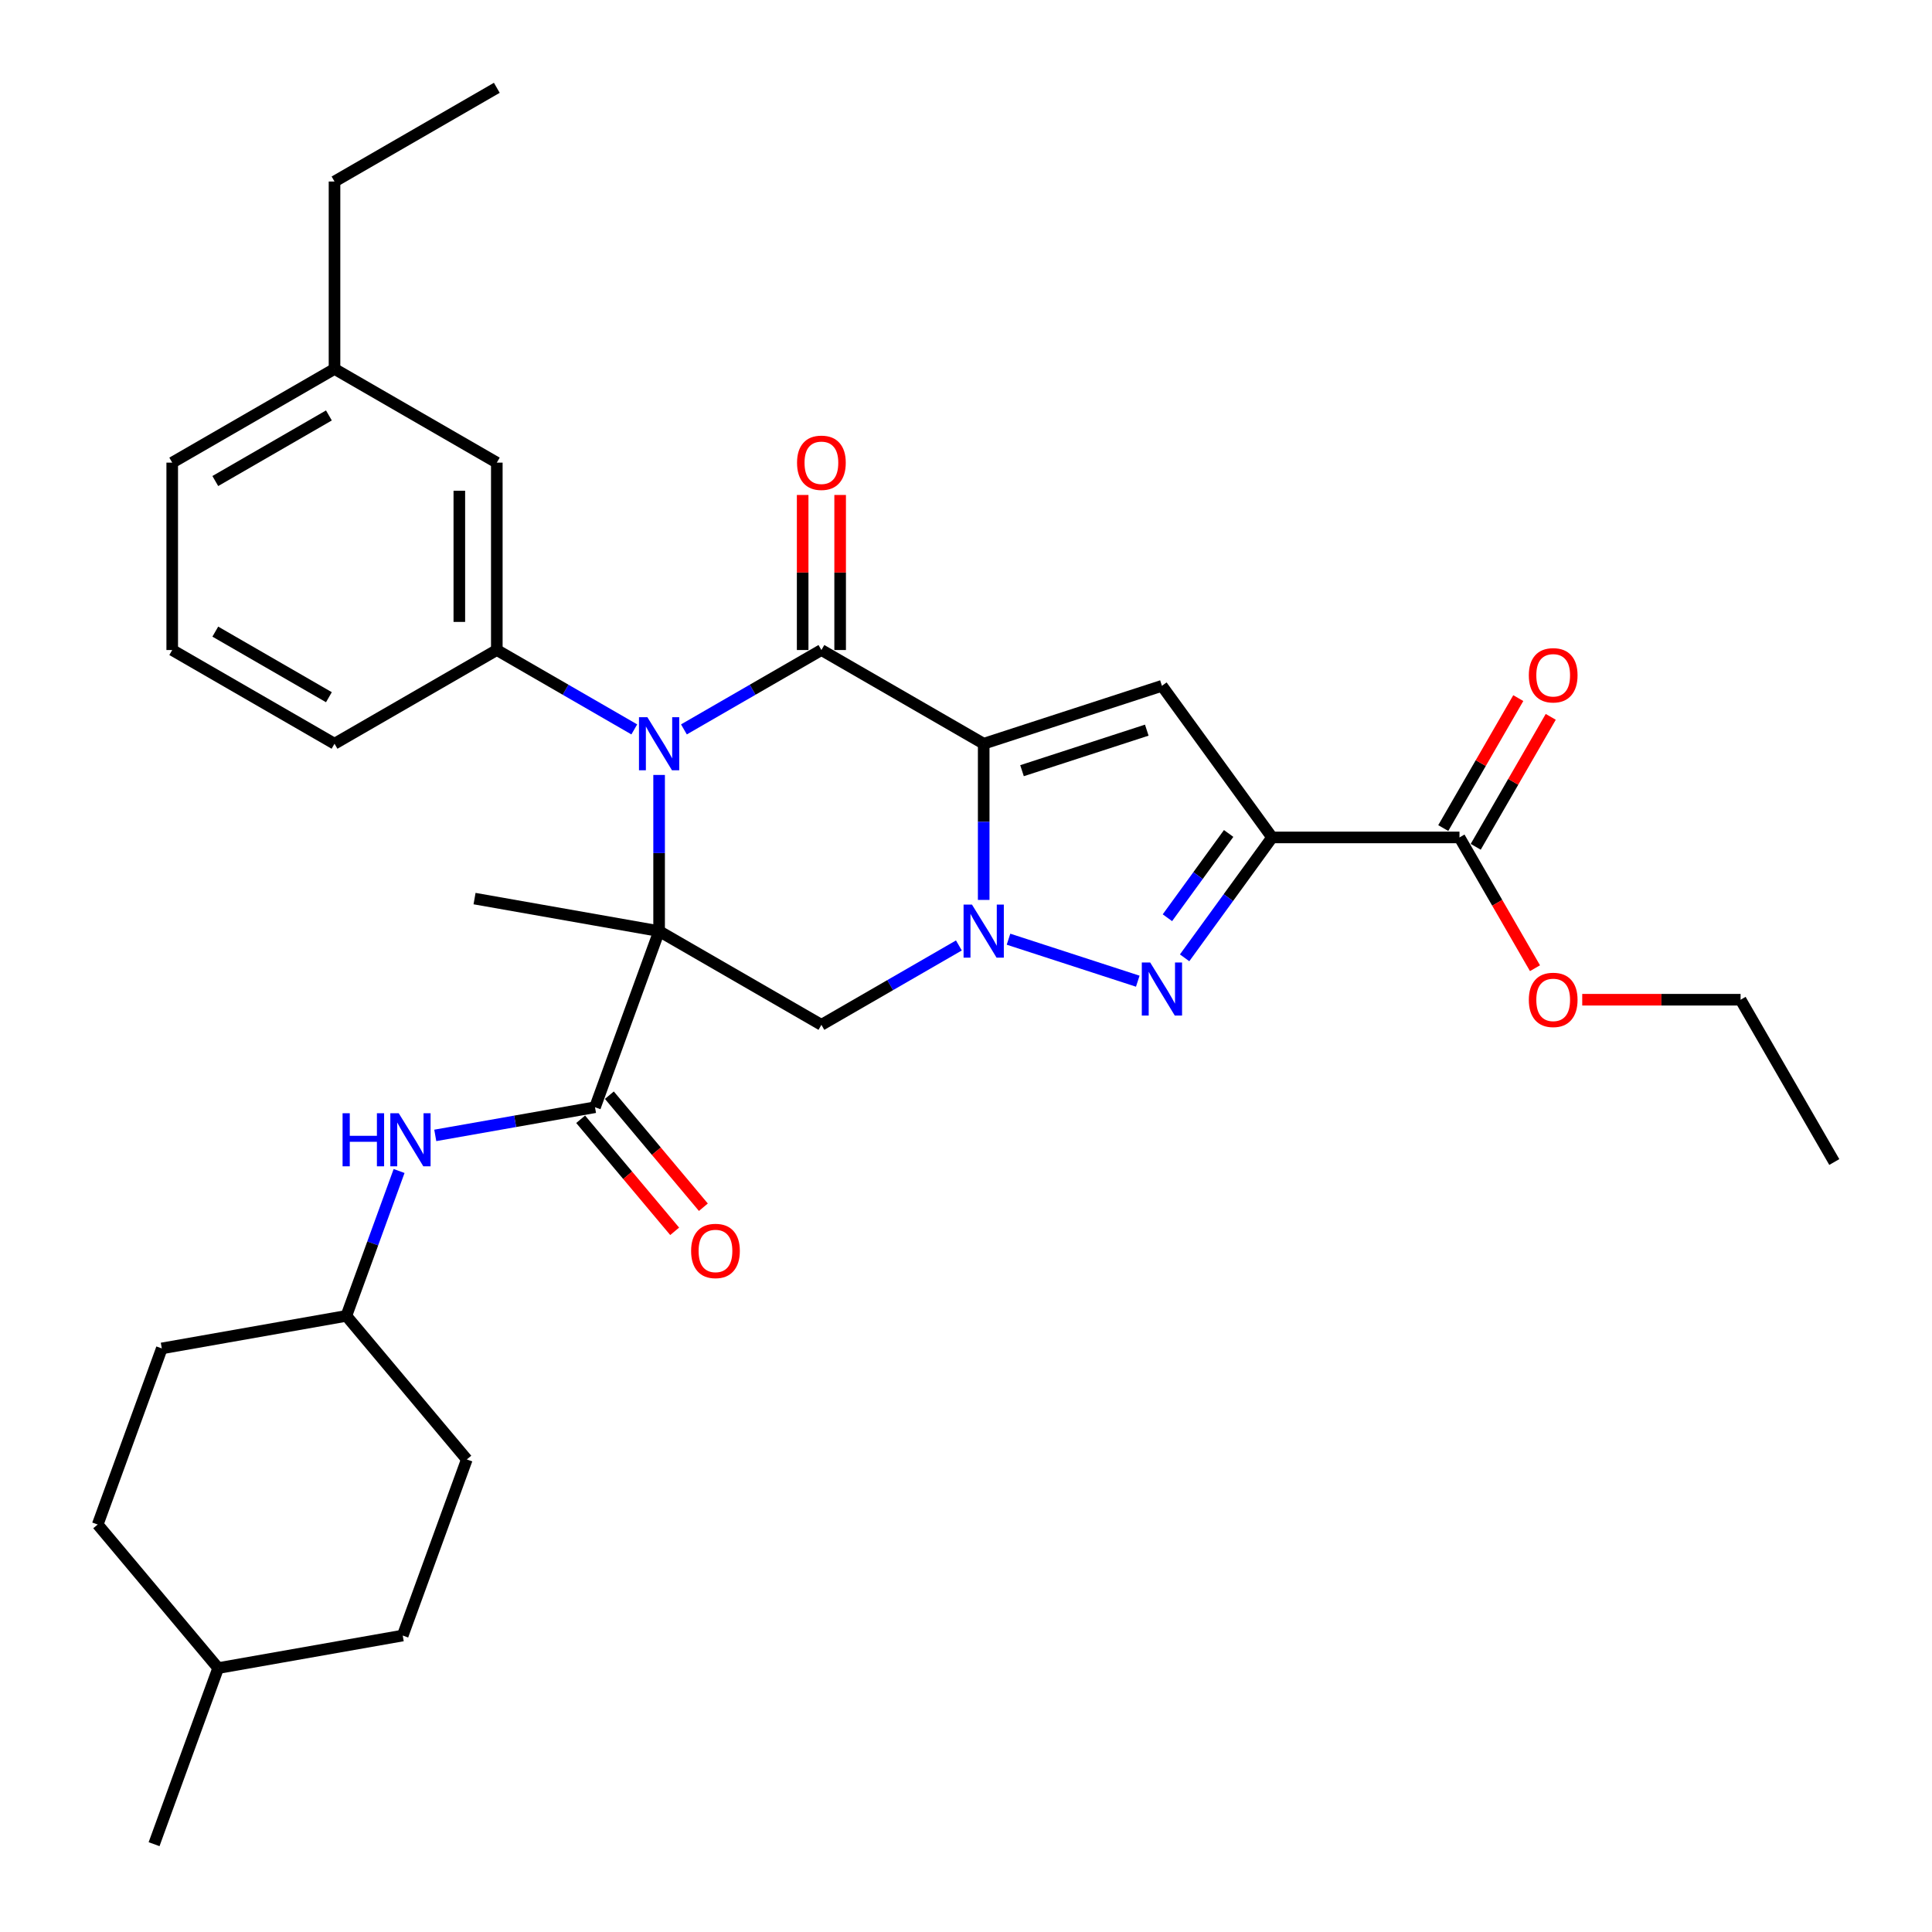 <?xml version='1.0' encoding='iso-8859-1'?>
<svg version='1.1' baseProfile='full'
              xmlns='http://www.w3.org/2000/svg'
                      xmlns:rdkit='http://www.rdkit.org/xml'
                      xmlns:xlink='http://www.w3.org/1999/xlink'
                  xml:space='preserve'
width='1000px' height='1000px' viewBox='0 0 1000 1000'>
<!-- END OF HEADER -->
<rect style='opacity:1.0;fill:#FFFFFF;stroke:none' width='1000' height='1000' x='0' y='0'> </rect>
<path class='bond-2' d='M 509.161,384.953 L 509.161,425.373' style='fill:none;fill-rule:evenodd;stroke:#000000;stroke-width:6px;stroke-linecap:butt;stroke-linejoin:miter;stroke-opacity:1' />
<path class='bond-2' d='M 509.161,425.373 L 509.161,465.793' style='fill:none;fill-rule:evenodd;stroke:#0000FF;stroke-width:6px;stroke-linecap:butt;stroke-linejoin:miter;stroke-opacity:1' />
<path class='bond-3' d='M 509.161,384.953 L 425.157,336.453' style='fill:none;fill-rule:evenodd;stroke:#000000;stroke-width:6px;stroke-linecap:butt;stroke-linejoin:miter;stroke-opacity:1' />
<path class='bond-6' d='M 509.161,384.953 L 601.413,354.979' style='fill:none;fill-rule:evenodd;stroke:#000000;stroke-width:6px;stroke-linecap:butt;stroke-linejoin:miter;stroke-opacity:1' />
<path class='bond-6' d='M 528.994,398.907 L 593.57,377.925' style='fill:none;fill-rule:evenodd;stroke:#000000;stroke-width:6px;stroke-linecap:butt;stroke-linejoin:miter;stroke-opacity:1' />
<path class='bond-0' d='M 341.153,481.953 L 341.153,441.533' style='fill:none;fill-rule:evenodd;stroke:#000000;stroke-width:6px;stroke-linecap:butt;stroke-linejoin:miter;stroke-opacity:1' />
<path class='bond-0' d='M 341.153,441.533 L 341.153,401.113' style='fill:none;fill-rule:evenodd;stroke:#0000FF;stroke-width:6px;stroke-linecap:butt;stroke-linejoin:miter;stroke-opacity:1' />
<path class='bond-8' d='M 341.153,481.953 L 307.977,573.102' style='fill:none;fill-rule:evenodd;stroke:#000000;stroke-width:6px;stroke-linecap:butt;stroke-linejoin:miter;stroke-opacity:1' />
<path class='bond-16' d='M 341.153,481.953 L 245.627,465.109' style='fill:none;fill-rule:evenodd;stroke:#000000;stroke-width:6px;stroke-linecap:butt;stroke-linejoin:miter;stroke-opacity:1' />
<path class='bond-33' d='M 341.153,481.953 L 425.157,530.452' style='fill:none;fill-rule:evenodd;stroke:#000000;stroke-width:6px;stroke-linecap:butt;stroke-linejoin:miter;stroke-opacity:1' />
<path class='bond-1' d='M 353.995,377.538 L 389.576,356.996' style='fill:none;fill-rule:evenodd;stroke:#0000FF;stroke-width:6px;stroke-linecap:butt;stroke-linejoin:miter;stroke-opacity:1' />
<path class='bond-1' d='M 389.576,356.996 L 425.157,336.453' style='fill:none;fill-rule:evenodd;stroke:#000000;stroke-width:6px;stroke-linecap:butt;stroke-linejoin:miter;stroke-opacity:1' />
<path class='bond-9' d='M 328.31,377.538 L 292.729,356.996' style='fill:none;fill-rule:evenodd;stroke:#0000FF;stroke-width:6px;stroke-linecap:butt;stroke-linejoin:miter;stroke-opacity:1' />
<path class='bond-9' d='M 292.729,356.996 L 257.149,336.453' style='fill:none;fill-rule:evenodd;stroke:#000000;stroke-width:6px;stroke-linecap:butt;stroke-linejoin:miter;stroke-opacity:1' />
<path class='bond-5' d='M 522.004,486.126 L 588.908,507.864' style='fill:none;fill-rule:evenodd;stroke:#0000FF;stroke-width:6px;stroke-linecap:butt;stroke-linejoin:miter;stroke-opacity:1' />
<path class='bond-7' d='M 496.318,489.367 L 460.737,509.91' style='fill:none;fill-rule:evenodd;stroke:#0000FF;stroke-width:6px;stroke-linecap:butt;stroke-linejoin:miter;stroke-opacity:1' />
<path class='bond-7' d='M 460.737,509.91 L 425.157,530.452' style='fill:none;fill-rule:evenodd;stroke:#000000;stroke-width:6px;stroke-linecap:butt;stroke-linejoin:miter;stroke-opacity:1' />
<path class='bond-12' d='M 434.857,336.453 L 434.857,296.325' style='fill:none;fill-rule:evenodd;stroke:#000000;stroke-width:6px;stroke-linecap:butt;stroke-linejoin:miter;stroke-opacity:1' />
<path class='bond-12' d='M 434.857,296.325 L 434.857,256.196' style='fill:none;fill-rule:evenodd;stroke:#FF0000;stroke-width:6px;stroke-linecap:butt;stroke-linejoin:miter;stroke-opacity:1' />
<path class='bond-12' d='M 415.457,336.453 L 415.457,296.325' style='fill:none;fill-rule:evenodd;stroke:#000000;stroke-width:6px;stroke-linecap:butt;stroke-linejoin:miter;stroke-opacity:1' />
<path class='bond-12' d='M 415.457,296.325 L 415.457,256.196' style='fill:none;fill-rule:evenodd;stroke:#FF0000;stroke-width:6px;stroke-linecap:butt;stroke-linejoin:miter;stroke-opacity:1' />
<path class='bond-4' d='M 658.428,433.453 L 601.413,354.979' style='fill:none;fill-rule:evenodd;stroke:#000000;stroke-width:6px;stroke-linecap:butt;stroke-linejoin:miter;stroke-opacity:1' />
<path class='bond-10' d='M 658.428,433.453 L 755.427,433.453' style='fill:none;fill-rule:evenodd;stroke:#000000;stroke-width:6px;stroke-linecap:butt;stroke-linejoin:miter;stroke-opacity:1' />
<path class='bond-34' d='M 658.428,433.453 L 635.791,464.61' style='fill:none;fill-rule:evenodd;stroke:#000000;stroke-width:6px;stroke-linecap:butt;stroke-linejoin:miter;stroke-opacity:1' />
<path class='bond-34' d='M 635.791,464.61 L 613.154,495.767' style='fill:none;fill-rule:evenodd;stroke:#0000FF;stroke-width:6px;stroke-linecap:butt;stroke-linejoin:miter;stroke-opacity:1' />
<path class='bond-34' d='M 635.942,431.397 L 620.096,453.207' style='fill:none;fill-rule:evenodd;stroke:#000000;stroke-width:6px;stroke-linecap:butt;stroke-linejoin:miter;stroke-opacity:1' />
<path class='bond-34' d='M 620.096,453.207 L 604.25,475.017' style='fill:none;fill-rule:evenodd;stroke:#0000FF;stroke-width:6px;stroke-linecap:butt;stroke-linejoin:miter;stroke-opacity:1' />
<path class='bond-11' d='M 307.977,573.102 L 266.635,580.392' style='fill:none;fill-rule:evenodd;stroke:#000000;stroke-width:6px;stroke-linecap:butt;stroke-linejoin:miter;stroke-opacity:1' />
<path class='bond-11' d='M 266.635,580.392 L 225.294,587.682' style='fill:none;fill-rule:evenodd;stroke:#0000FF;stroke-width:6px;stroke-linecap:butt;stroke-linejoin:miter;stroke-opacity:1' />
<path class='bond-13' d='M 300.546,579.337 L 324.876,608.333' style='fill:none;fill-rule:evenodd;stroke:#000000;stroke-width:6px;stroke-linecap:butt;stroke-linejoin:miter;stroke-opacity:1' />
<path class='bond-13' d='M 324.876,608.333 L 349.206,637.328' style='fill:none;fill-rule:evenodd;stroke:#FF0000;stroke-width:6px;stroke-linecap:butt;stroke-linejoin:miter;stroke-opacity:1' />
<path class='bond-13' d='M 315.407,566.867 L 339.737,595.863' style='fill:none;fill-rule:evenodd;stroke:#000000;stroke-width:6px;stroke-linecap:butt;stroke-linejoin:miter;stroke-opacity:1' />
<path class='bond-13' d='M 339.737,595.863 L 364.067,624.858' style='fill:none;fill-rule:evenodd;stroke:#FF0000;stroke-width:6px;stroke-linecap:butt;stroke-linejoin:miter;stroke-opacity:1' />
<path class='bond-14' d='M 257.149,336.453 L 257.149,239.454' style='fill:none;fill-rule:evenodd;stroke:#000000;stroke-width:6px;stroke-linecap:butt;stroke-linejoin:miter;stroke-opacity:1' />
<path class='bond-14' d='M 237.749,321.903 L 237.749,254.004' style='fill:none;fill-rule:evenodd;stroke:#000000;stroke-width:6px;stroke-linecap:butt;stroke-linejoin:miter;stroke-opacity:1' />
<path class='bond-20' d='M 257.149,336.453 L 173.144,384.953' style='fill:none;fill-rule:evenodd;stroke:#000000;stroke-width:6px;stroke-linecap:butt;stroke-linejoin:miter;stroke-opacity:1' />
<path class='bond-15' d='M 763.828,438.303 L 783.245,404.672' style='fill:none;fill-rule:evenodd;stroke:#000000;stroke-width:6px;stroke-linecap:butt;stroke-linejoin:miter;stroke-opacity:1' />
<path class='bond-15' d='M 783.245,404.672 L 802.662,371.041' style='fill:none;fill-rule:evenodd;stroke:#FF0000;stroke-width:6px;stroke-linecap:butt;stroke-linejoin:miter;stroke-opacity:1' />
<path class='bond-15' d='M 747.027,428.603 L 766.444,394.972' style='fill:none;fill-rule:evenodd;stroke:#000000;stroke-width:6px;stroke-linecap:butt;stroke-linejoin:miter;stroke-opacity:1' />
<path class='bond-15' d='M 766.444,394.972 L 785.861,361.341' style='fill:none;fill-rule:evenodd;stroke:#FF0000;stroke-width:6px;stroke-linecap:butt;stroke-linejoin:miter;stroke-opacity:1' />
<path class='bond-18' d='M 755.427,433.453 L 774.968,467.297' style='fill:none;fill-rule:evenodd;stroke:#000000;stroke-width:6px;stroke-linecap:butt;stroke-linejoin:miter;stroke-opacity:1' />
<path class='bond-18' d='M 774.968,467.297 L 794.508,501.142' style='fill:none;fill-rule:evenodd;stroke:#FF0000;stroke-width:6px;stroke-linecap:butt;stroke-linejoin:miter;stroke-opacity:1' />
<path class='bond-17' d='M 206.569,606.106 L 192.922,643.601' style='fill:none;fill-rule:evenodd;stroke:#0000FF;stroke-width:6px;stroke-linecap:butt;stroke-linejoin:miter;stroke-opacity:1' />
<path class='bond-17' d='M 192.922,643.601 L 179.275,681.096' style='fill:none;fill-rule:evenodd;stroke:#000000;stroke-width:6px;stroke-linecap:butt;stroke-linejoin:miter;stroke-opacity:1' />
<path class='bond-19' d='M 257.149,239.454 L 173.144,190.954' style='fill:none;fill-rule:evenodd;stroke:#000000;stroke-width:6px;stroke-linecap:butt;stroke-linejoin:miter;stroke-opacity:1' />
<path class='bond-21' d='M 179.275,681.096 L 83.749,697.94' style='fill:none;fill-rule:evenodd;stroke:#000000;stroke-width:6px;stroke-linecap:butt;stroke-linejoin:miter;stroke-opacity:1' />
<path class='bond-22' d='M 179.275,681.096 L 241.625,755.402' style='fill:none;fill-rule:evenodd;stroke:#000000;stroke-width:6px;stroke-linecap:butt;stroke-linejoin:miter;stroke-opacity:1' />
<path class='bond-29' d='M 818.962,517.457 L 859.945,517.457' style='fill:none;fill-rule:evenodd;stroke:#FF0000;stroke-width:6px;stroke-linecap:butt;stroke-linejoin:miter;stroke-opacity:1' />
<path class='bond-29' d='M 859.945,517.457 L 900.927,517.457' style='fill:none;fill-rule:evenodd;stroke:#000000;stroke-width:6px;stroke-linecap:butt;stroke-linejoin:miter;stroke-opacity:1' />
<path class='bond-28' d='M 173.144,190.954 L 173.144,93.954' style='fill:none;fill-rule:evenodd;stroke:#000000;stroke-width:6px;stroke-linecap:butt;stroke-linejoin:miter;stroke-opacity:1' />
<path class='bond-35' d='M 173.144,190.954 L 89.14,239.454' style='fill:none;fill-rule:evenodd;stroke:#000000;stroke-width:6px;stroke-linecap:butt;stroke-linejoin:miter;stroke-opacity:1' />
<path class='bond-35' d='M 170.244,215.03 L 111.441,248.98' style='fill:none;fill-rule:evenodd;stroke:#000000;stroke-width:6px;stroke-linecap:butt;stroke-linejoin:miter;stroke-opacity:1' />
<path class='bond-26' d='M 173.144,384.953 L 89.14,336.453' style='fill:none;fill-rule:evenodd;stroke:#000000;stroke-width:6px;stroke-linecap:butt;stroke-linejoin:miter;stroke-opacity:1' />
<path class='bond-26' d='M 170.244,360.877 L 111.441,326.927' style='fill:none;fill-rule:evenodd;stroke:#000000;stroke-width:6px;stroke-linecap:butt;stroke-linejoin:miter;stroke-opacity:1' />
<path class='bond-24' d='M 83.749,697.94 L 50.573,789.09' style='fill:none;fill-rule:evenodd;stroke:#000000;stroke-width:6px;stroke-linecap:butt;stroke-linejoin:miter;stroke-opacity:1' />
<path class='bond-23' d='M 241.625,755.402 L 208.449,846.552' style='fill:none;fill-rule:evenodd;stroke:#000000;stroke-width:6px;stroke-linecap:butt;stroke-linejoin:miter;stroke-opacity:1' />
<path class='bond-25' d='M 208.449,846.552 L 112.923,863.396' style='fill:none;fill-rule:evenodd;stroke:#000000;stroke-width:6px;stroke-linecap:butt;stroke-linejoin:miter;stroke-opacity:1' />
<path class='bond-36' d='M 50.573,789.09 L 112.923,863.396' style='fill:none;fill-rule:evenodd;stroke:#000000;stroke-width:6px;stroke-linecap:butt;stroke-linejoin:miter;stroke-opacity:1' />
<path class='bond-30' d='M 112.923,863.396 L 79.748,954.545' style='fill:none;fill-rule:evenodd;stroke:#000000;stroke-width:6px;stroke-linecap:butt;stroke-linejoin:miter;stroke-opacity:1' />
<path class='bond-27' d='M 89.14,336.453 L 89.14,239.454' style='fill:none;fill-rule:evenodd;stroke:#000000;stroke-width:6px;stroke-linecap:butt;stroke-linejoin:miter;stroke-opacity:1' />
<path class='bond-31' d='M 173.144,93.954 L 257.149,45.455' style='fill:none;fill-rule:evenodd;stroke:#000000;stroke-width:6px;stroke-linecap:butt;stroke-linejoin:miter;stroke-opacity:1' />
<path class='bond-32' d='M 900.927,517.457 L 949.427,601.461' style='fill:none;fill-rule:evenodd;stroke:#000000;stroke-width:6px;stroke-linecap:butt;stroke-linejoin:miter;stroke-opacity:1' />
<path  class='atom-2' d='M 335.08 371.218
L 344.082 385.768
Q 344.974 387.203, 346.41 389.803
Q 347.846 392.403, 347.923 392.558
L 347.923 371.218
L 351.57 371.218
L 351.57 398.688
L 347.807 398.688
L 338.146 382.78
Q 337.02 380.918, 335.818 378.784
Q 334.654 376.65, 334.305 375.99
L 334.305 398.688
L 330.735 398.688
L 330.735 371.218
L 335.08 371.218
' fill='#0000FF'/>
<path  class='atom-3' d='M 503.089 468.218
L 512.09 482.767
Q 512.983 484.203, 514.418 486.803
Q 515.854 489.402, 515.931 489.557
L 515.931 468.218
L 519.579 468.218
L 519.579 495.688
L 515.815 495.688
L 506.154 479.78
Q 505.029 477.917, 503.826 475.784
Q 502.662 473.65, 502.313 472.99
L 502.313 495.688
L 498.743 495.688
L 498.743 468.218
L 503.089 468.218
' fill='#0000FF'/>
<path  class='atom-6' d='M 595.341 498.192
L 604.342 512.742
Q 605.235 514.178, 606.67 516.777
Q 608.106 519.377, 608.184 519.532
L 608.184 498.192
L 611.831 498.192
L 611.831 525.662
L 608.067 525.662
L 598.406 509.754
Q 597.281 507.892, 596.078 505.758
Q 594.914 503.624, 594.565 502.964
L 594.565 525.662
L 590.995 525.662
L 590.995 498.192
L 595.341 498.192
' fill='#0000FF'/>
<path  class='atom-12' d='M 177.318 576.211
L 181.042 576.211
L 181.042 587.89
L 195.088 587.89
L 195.088 576.211
L 198.813 576.211
L 198.813 603.681
L 195.088 603.681
L 195.088 590.994
L 181.042 590.994
L 181.042 603.681
L 177.318 603.681
L 177.318 576.211
' fill='#0000FF'/>
<path  class='atom-12' d='M 206.379 576.211
L 215.38 590.761
Q 216.273 592.197, 217.708 594.796
Q 219.144 597.396, 219.221 597.551
L 219.221 576.211
L 222.869 576.211
L 222.869 603.681
L 219.105 603.681
L 209.444 587.773
Q 208.319 585.911, 207.116 583.777
Q 205.952 581.643, 205.603 580.984
L 205.603 603.681
L 202.033 603.681
L 202.033 576.211
L 206.379 576.211
' fill='#0000FF'/>
<path  class='atom-13' d='M 412.547 239.531
Q 412.547 232.935, 415.806 229.249
Q 419.065 225.563, 425.157 225.563
Q 431.248 225.563, 434.508 229.249
Q 437.767 232.935, 437.767 239.531
Q 437.767 246.205, 434.469 250.007
Q 431.171 253.771, 425.157 253.771
Q 419.104 253.771, 415.806 250.007
Q 412.547 246.244, 412.547 239.531
M 425.157 250.667
Q 429.347 250.667, 431.598 247.873
Q 433.887 245.041, 433.887 239.531
Q 433.887 234.138, 431.598 231.422
Q 429.347 228.667, 425.157 228.667
Q 420.966 228.667, 418.677 231.383
Q 416.427 234.099, 416.427 239.531
Q 416.427 245.08, 418.677 247.873
Q 420.966 250.667, 425.157 250.667
' fill='#FF0000'/>
<path  class='atom-14' d='M 357.717 647.486
Q 357.717 640.89, 360.976 637.204
Q 364.235 633.518, 370.327 633.518
Q 376.419 633.518, 379.678 637.204
Q 382.937 640.89, 382.937 647.486
Q 382.937 654.16, 379.639 657.962
Q 376.341 661.726, 370.327 661.726
Q 364.274 661.726, 360.976 657.962
Q 357.717 654.198, 357.717 647.486
M 370.327 658.622
Q 374.517 658.622, 376.768 655.828
Q 379.057 652.996, 379.057 647.486
Q 379.057 642.093, 376.768 639.377
Q 374.517 636.622, 370.327 636.622
Q 366.137 636.622, 363.847 639.338
Q 361.597 642.054, 361.597 647.486
Q 361.597 653.034, 363.847 655.828
Q 366.137 658.622, 370.327 658.622
' fill='#FF0000'/>
<path  class='atom-16' d='M 791.317 349.526
Q 791.317 342.93, 794.577 339.244
Q 797.836 335.558, 803.927 335.558
Q 810.019 335.558, 813.278 339.244
Q 816.537 342.93, 816.537 349.526
Q 816.537 356.2, 813.239 360.002
Q 809.941 363.766, 803.927 363.766
Q 797.874 363.766, 794.577 360.002
Q 791.317 356.239, 791.317 349.526
M 803.927 360.662
Q 808.118 360.662, 810.368 357.868
Q 812.657 355.036, 812.657 349.526
Q 812.657 344.133, 810.368 341.417
Q 808.118 338.662, 803.927 338.662
Q 799.737 338.662, 797.448 341.378
Q 795.197 344.094, 795.197 349.526
Q 795.197 355.075, 797.448 357.868
Q 799.737 360.662, 803.927 360.662
' fill='#FF0000'/>
<path  class='atom-19' d='M 791.317 517.535
Q 791.317 510.939, 794.577 507.253
Q 797.836 503.567, 803.927 503.567
Q 810.019 503.567, 813.278 507.253
Q 816.537 510.939, 816.537 517.535
Q 816.537 524.208, 813.239 528.011
Q 809.941 531.774, 803.927 531.774
Q 797.874 531.774, 794.577 528.011
Q 791.317 524.247, 791.317 517.535
M 803.927 528.67
Q 808.118 528.67, 810.368 525.877
Q 812.657 523.044, 812.657 517.535
Q 812.657 512.141, 810.368 509.425
Q 808.118 506.671, 803.927 506.671
Q 799.737 506.671, 797.448 509.387
Q 795.197 512.103, 795.197 517.535
Q 795.197 523.083, 797.448 525.877
Q 799.737 528.67, 803.927 528.67
' fill='#FF0000'/>
</svg>
